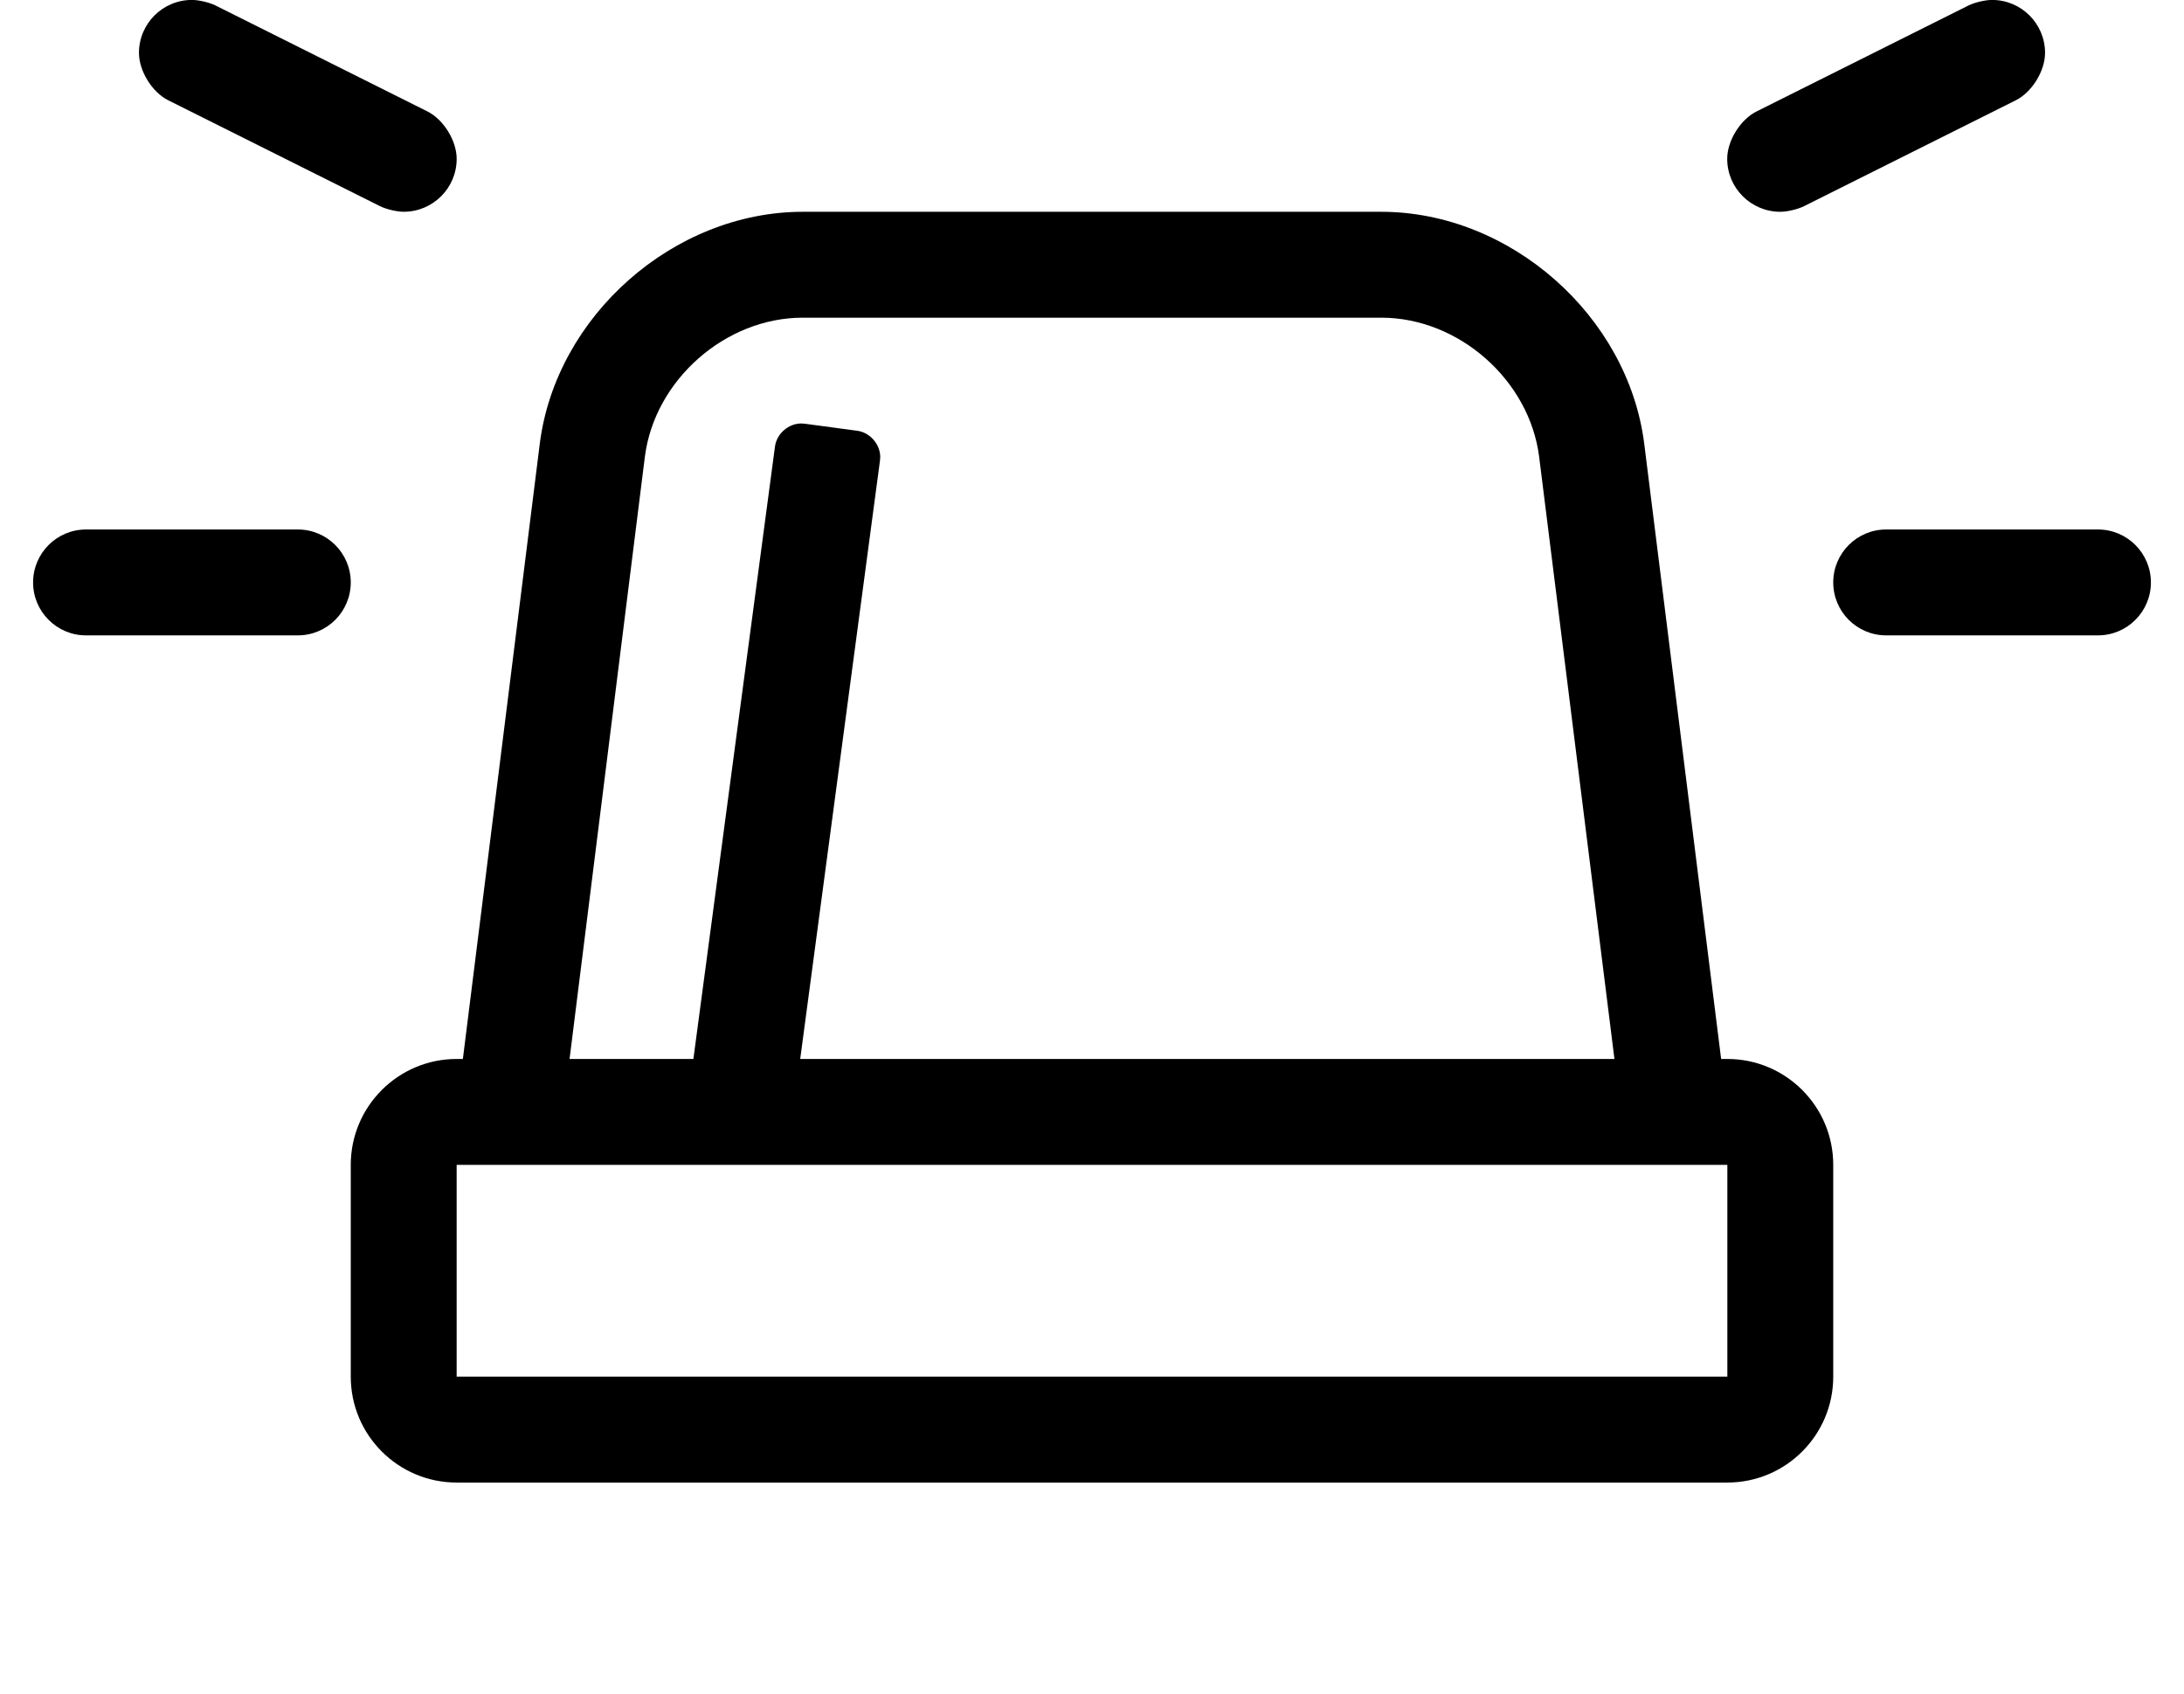 <?xml version="1.0" standalone="no"?>
<!DOCTYPE svg PUBLIC "-//W3C//DTD SVG 1.1//EN" "http://www.w3.org/Graphics/SVG/1.1/DTD/svg11.dtd" >
<svg xmlns="http://www.w3.org/2000/svg" xmlns:xlink="http://www.w3.org/1999/xlink" version="1.1" viewBox="-10 0 660 512">
   <path fill="currentColor"
d="M512 320c17.664 0 32 14.336 32 32v64c0 17.664 -14.336 32 -32 32h-384c-17.664 0 -32 -14.336 -32 -32v-64c0 -17.664 14.336 -32 32 -32h1.88l23.24 -185.92c4.883 -38.627 40.445 -70.023 79.38 -70.08h175
c38.931 0.057 74.492 31.447 79.38 70.07l23.24 185.93h1.88zM184.88 138l-22.76 182h37.42l24.66 -185.09c0.511 -3.832 4.063 -6.942 7.93 -6.942c0.297 0 0.776 0.032 1.07 0.072l15.859 2.13
c3.832 0.512 6.942 4.063 6.942 7.93c0 0.297 -0.032 0.776 -0.072 1.07l-24.109 180.83h246.06l-22.76 -182c-2.947 -23.152 -24.281 -41.969 -47.62 -42h-175c-23.339 0.031 -44.673 18.848 -47.62 42zM512 416v-64h-384
v64h384zM80 160c8.832 0 16 7.168 16 16s-7.168 16 -16 16h-64c-8.832 0 -16 -7.168 -16 -16s7.168 -16 16 -16h64zM624 160c8.832 0 16 7.168 16 16s-7.168 16 -16 16h-64c-8.832 0 -16 -7.168 -16 -16s7.168 -16 16 -16h64zM40.84 30.3
c-4.883 -2.442 -8.846 -8.855 -8.846 -14.315c0 -8.836 7.171 -16.006 16.006 -16.006c2.086 0 5.294 0.757 7.16 1.69l64 32c4.883 2.442 8.846 8.855 8.846 14.315c0 8.835 -7.171 16.006 -16.006 16.006
c-2.086 0 -5.294 -0.758 -7.16 -1.691zM528 64c-8.832 0 -16.043 -7.168 -16.043 -16c0 -5.475 3.979 -11.895 8.883 -14.33l64 -32c1.866 -0.933 5.074 -1.69 7.16 -1.69c8.838 0 16.01 7.173 16.01 16.011
c0 5.462 -3.965 11.877 -8.85 14.319l-64 32c-1.867 0.929 -5.075 1.686 -7.16 1.69z" />
</svg>
